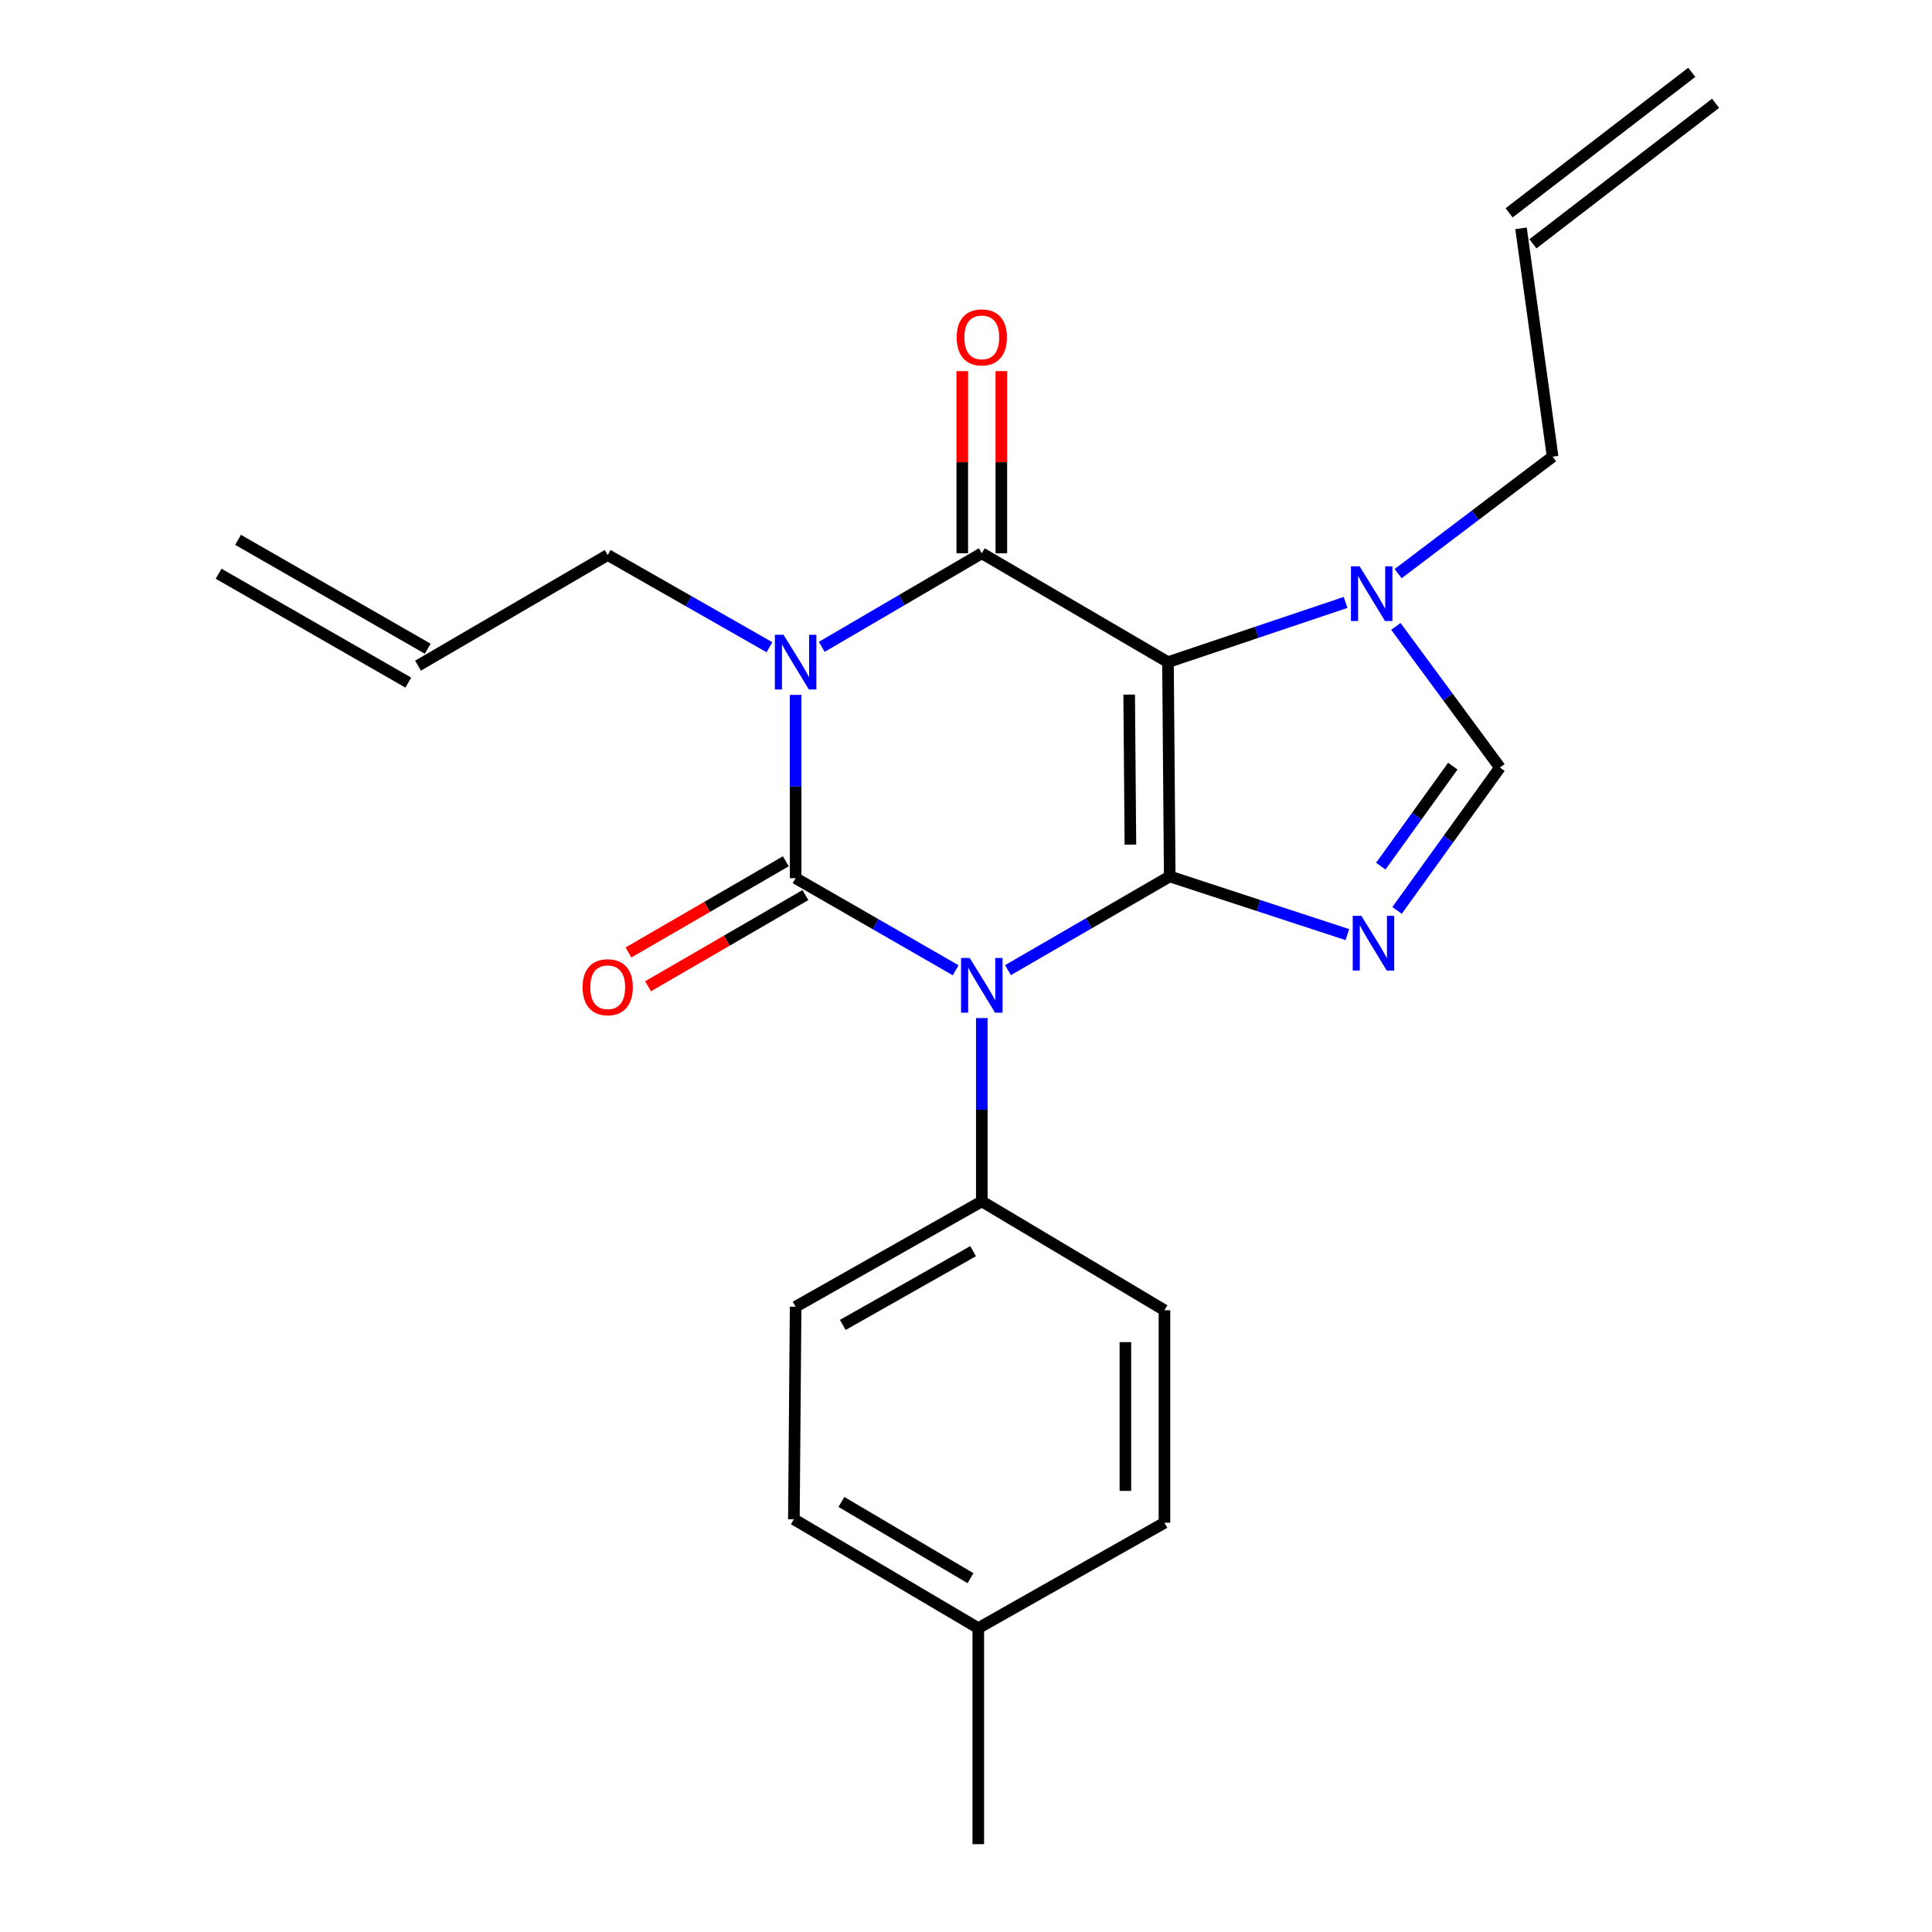 <?xml version='1.0' encoding='iso-8859-1'?>
<svg version='1.1' baseProfile='full'
              xmlns='http://www.w3.org/2000/svg'
                      xmlns:rdkit='http://www.rdkit.org/xml'
                      xmlns:xlink='http://www.w3.org/1999/xlink'
                  xml:space='preserve'
width='1000px' height='1000px' viewBox='0 0 1000 1000'>
<!-- END OF HEADER -->
<rect style='opacity:1.0;fill:#FFFFFF;stroke:none' width='1000' height='1000' x='0' y='0'> </rect>
<path class='bond-0' d='M 411.814,359.681 L 411.814,407.114' style='fill:none;fill-rule:evenodd;stroke:#0000FF;stroke-width:6px;stroke-linecap:butt;stroke-linejoin:miter;stroke-opacity:1' />
<path class='bond-0' d='M 411.814,407.114 L 411.814,454.548' style='fill:none;fill-rule:evenodd;stroke:#000000;stroke-width:6px;stroke-linecap:butt;stroke-linejoin:miter;stroke-opacity:1' />
<path class='bond-1' d='M 425.345,334.812 L 466.762,310.589' style='fill:none;fill-rule:evenodd;stroke:#0000FF;stroke-width:6px;stroke-linecap:butt;stroke-linejoin:miter;stroke-opacity:1' />
<path class='bond-1' d='M 466.762,310.589 L 508.178,286.365' style='fill:none;fill-rule:evenodd;stroke:#000000;stroke-width:6px;stroke-linecap:butt;stroke-linejoin:miter;stroke-opacity:1' />
<path class='bond-2' d='M 398.275,335.007 L 356.413,311.141' style='fill:none;fill-rule:evenodd;stroke:#0000FF;stroke-width:6px;stroke-linecap:butt;stroke-linejoin:miter;stroke-opacity:1' />
<path class='bond-2' d='M 356.413,311.141 L 314.551,287.275' style='fill:none;fill-rule:evenodd;stroke:#000000;stroke-width:6px;stroke-linecap:butt;stroke-linejoin:miter;stroke-opacity:1' />
<path class='bond-3' d='M 411.814,454.548 L 453.236,478.383' style='fill:none;fill-rule:evenodd;stroke:#000000;stroke-width:6px;stroke-linecap:butt;stroke-linejoin:miter;stroke-opacity:1' />
<path class='bond-3' d='M 453.236,478.383 L 494.659,502.219' style='fill:none;fill-rule:evenodd;stroke:#0000FF;stroke-width:6px;stroke-linecap:butt;stroke-linejoin:miter;stroke-opacity:1' />
<path class='bond-4' d='M 406.745,445.8 L 366.019,469.399' style='fill:none;fill-rule:evenodd;stroke:#000000;stroke-width:6px;stroke-linecap:butt;stroke-linejoin:miter;stroke-opacity:1' />
<path class='bond-4' d='M 366.019,469.399 L 325.292,492.999' style='fill:none;fill-rule:evenodd;stroke:#FF0000;stroke-width:6px;stroke-linecap:butt;stroke-linejoin:miter;stroke-opacity:1' />
<path class='bond-4' d='M 416.883,463.296 L 376.157,486.895' style='fill:none;fill-rule:evenodd;stroke:#000000;stroke-width:6px;stroke-linecap:butt;stroke-linejoin:miter;stroke-opacity:1' />
<path class='bond-4' d='M 376.157,486.895 L 335.43,510.495' style='fill:none;fill-rule:evenodd;stroke:#FF0000;stroke-width:6px;stroke-linecap:butt;stroke-linejoin:miter;stroke-opacity:1' />
<path class='bond-5' d='M 508.178,526.954 L 508.178,574.387' style='fill:none;fill-rule:evenodd;stroke:#0000FF;stroke-width:6px;stroke-linecap:butt;stroke-linejoin:miter;stroke-opacity:1' />
<path class='bond-5' d='M 508.178,574.387 L 508.178,621.82' style='fill:none;fill-rule:evenodd;stroke:#000000;stroke-width:6px;stroke-linecap:butt;stroke-linejoin:miter;stroke-opacity:1' />
<path class='bond-6' d='M 521.729,502.147 L 563.591,477.892' style='fill:none;fill-rule:evenodd;stroke:#0000FF;stroke-width:6px;stroke-linecap:butt;stroke-linejoin:miter;stroke-opacity:1' />
<path class='bond-6' d='M 563.591,477.892 L 605.452,453.638' style='fill:none;fill-rule:evenodd;stroke:#000000;stroke-width:6px;stroke-linecap:butt;stroke-linejoin:miter;stroke-opacity:1' />
<path class='bond-7' d='M 508.178,286.365 L 604.543,342.726' style='fill:none;fill-rule:evenodd;stroke:#000000;stroke-width:6px;stroke-linecap:butt;stroke-linejoin:miter;stroke-opacity:1' />
<path class='bond-8' d='M 518.289,286.365 L 518.289,239.232' style='fill:none;fill-rule:evenodd;stroke:#000000;stroke-width:6px;stroke-linecap:butt;stroke-linejoin:miter;stroke-opacity:1' />
<path class='bond-8' d='M 518.289,239.232 L 518.289,192.099' style='fill:none;fill-rule:evenodd;stroke:#FF0000;stroke-width:6px;stroke-linecap:butt;stroke-linejoin:miter;stroke-opacity:1' />
<path class='bond-8' d='M 498.068,286.365 L 498.068,239.232' style='fill:none;fill-rule:evenodd;stroke:#000000;stroke-width:6px;stroke-linecap:butt;stroke-linejoin:miter;stroke-opacity:1' />
<path class='bond-8' d='M 498.068,239.232 L 498.068,192.099' style='fill:none;fill-rule:evenodd;stroke:#FF0000;stroke-width:6px;stroke-linecap:butt;stroke-linejoin:miter;stroke-opacity:1' />
<path class='bond-9' d='M 793.437,126.196 L 887.982,53.468' style='fill:none;fill-rule:evenodd;stroke:#000000;stroke-width:6px;stroke-linecap:butt;stroke-linejoin:miter;stroke-opacity:1' />
<path class='bond-9' d='M 781.108,110.169 L 875.653,37.441' style='fill:none;fill-rule:evenodd;stroke:#000000;stroke-width:6px;stroke-linecap:butt;stroke-linejoin:miter;stroke-opacity:1' />
<path class='bond-10' d='M 787.273,118.183 L 803.629,236.363' style='fill:none;fill-rule:evenodd;stroke:#000000;stroke-width:6px;stroke-linecap:butt;stroke-linejoin:miter;stroke-opacity:1' />
<path class='bond-11' d='M 604.543,342.726 L 605.452,453.638' style='fill:none;fill-rule:evenodd;stroke:#000000;stroke-width:6px;stroke-linecap:butt;stroke-linejoin:miter;stroke-opacity:1' />
<path class='bond-11' d='M 584.459,359.528 L 585.096,437.167' style='fill:none;fill-rule:evenodd;stroke:#000000;stroke-width:6px;stroke-linecap:butt;stroke-linejoin:miter;stroke-opacity:1' />
<path class='bond-12' d='M 604.543,342.726 L 650.508,327.272' style='fill:none;fill-rule:evenodd;stroke:#000000;stroke-width:6px;stroke-linecap:butt;stroke-linejoin:miter;stroke-opacity:1' />
<path class='bond-12' d='M 650.508,327.272 L 696.474,311.817' style='fill:none;fill-rule:evenodd;stroke:#0000FF;stroke-width:6px;stroke-linecap:butt;stroke-linejoin:miter;stroke-opacity:1' />
<path class='bond-13' d='M 605.452,453.638 L 651.422,468.696' style='fill:none;fill-rule:evenodd;stroke:#000000;stroke-width:6px;stroke-linecap:butt;stroke-linejoin:miter;stroke-opacity:1' />
<path class='bond-13' d='M 651.422,468.696 L 697.391,483.755' style='fill:none;fill-rule:evenodd;stroke:#0000FF;stroke-width:6px;stroke-linecap:butt;stroke-linejoin:miter;stroke-opacity:1' />
<path class='bond-14' d='M 723.118,471.221 L 749.741,434.249' style='fill:none;fill-rule:evenodd;stroke:#0000FF;stroke-width:6px;stroke-linecap:butt;stroke-linejoin:miter;stroke-opacity:1' />
<path class='bond-14' d='M 749.741,434.249 L 776.365,397.277' style='fill:none;fill-rule:evenodd;stroke:#000000;stroke-width:6px;stroke-linecap:butt;stroke-linejoin:miter;stroke-opacity:1' />
<path class='bond-14' d='M 714.696,448.314 L 733.332,422.433' style='fill:none;fill-rule:evenodd;stroke:#0000FF;stroke-width:6px;stroke-linecap:butt;stroke-linejoin:miter;stroke-opacity:1' />
<path class='bond-14' d='M 733.332,422.433 L 751.969,396.553' style='fill:none;fill-rule:evenodd;stroke:#000000;stroke-width:6px;stroke-linecap:butt;stroke-linejoin:miter;stroke-opacity:1' />
<path class='bond-15' d='M 776.365,397.277 L 749.431,360.752' style='fill:none;fill-rule:evenodd;stroke:#000000;stroke-width:6px;stroke-linecap:butt;stroke-linejoin:miter;stroke-opacity:1' />
<path class='bond-15' d='M 749.431,360.752 L 722.498,324.227' style='fill:none;fill-rule:evenodd;stroke:#0000FF;stroke-width:6px;stroke-linecap:butt;stroke-linejoin:miter;stroke-opacity:1' />
<path class='bond-16' d='M 723.671,296.915 L 763.65,266.639' style='fill:none;fill-rule:evenodd;stroke:#0000FF;stroke-width:6px;stroke-linecap:butt;stroke-linejoin:miter;stroke-opacity:1' />
<path class='bond-16' d='M 763.65,266.639 L 803.629,236.363' style='fill:none;fill-rule:evenodd;stroke:#000000;stroke-width:6px;stroke-linecap:butt;stroke-linejoin:miter;stroke-opacity:1' />
<path class='bond-17' d='M 221.4,335.777 L 123.216,279.417' style='fill:none;fill-rule:evenodd;stroke:#000000;stroke-width:6px;stroke-linecap:butt;stroke-linejoin:miter;stroke-opacity:1' />
<path class='bond-17' d='M 211.333,353.314 L 113.149,296.954' style='fill:none;fill-rule:evenodd;stroke:#000000;stroke-width:6px;stroke-linecap:butt;stroke-linejoin:miter;stroke-opacity:1' />
<path class='bond-18' d='M 216.367,344.545 L 314.551,287.275' style='fill:none;fill-rule:evenodd;stroke:#000000;stroke-width:6px;stroke-linecap:butt;stroke-linejoin:miter;stroke-opacity:1' />
<path class='bond-19' d='M 410.915,786.363 L 506.358,842.723' style='fill:none;fill-rule:evenodd;stroke:#000000;stroke-width:6px;stroke-linecap:butt;stroke-linejoin:miter;stroke-opacity:1' />
<path class='bond-19' d='M 435.514,777.405 L 502.324,816.857' style='fill:none;fill-rule:evenodd;stroke:#000000;stroke-width:6px;stroke-linecap:butt;stroke-linejoin:miter;stroke-opacity:1' />
<path class='bond-20' d='M 410.915,786.363 L 411.814,676.361' style='fill:none;fill-rule:evenodd;stroke:#000000;stroke-width:6px;stroke-linecap:butt;stroke-linejoin:miter;stroke-opacity:1' />
<path class='bond-21' d='M 506.358,842.723 L 602.723,788.183' style='fill:none;fill-rule:evenodd;stroke:#000000;stroke-width:6px;stroke-linecap:butt;stroke-linejoin:miter;stroke-opacity:1' />
<path class='bond-22' d='M 506.358,842.723 L 506.358,954.545' style='fill:none;fill-rule:evenodd;stroke:#000000;stroke-width:6px;stroke-linecap:butt;stroke-linejoin:miter;stroke-opacity:1' />
<path class='bond-23' d='M 602.723,788.183 L 602.723,678.181' style='fill:none;fill-rule:evenodd;stroke:#000000;stroke-width:6px;stroke-linecap:butt;stroke-linejoin:miter;stroke-opacity:1' />
<path class='bond-23' d='M 582.502,771.683 L 582.502,694.681' style='fill:none;fill-rule:evenodd;stroke:#000000;stroke-width:6px;stroke-linecap:butt;stroke-linejoin:miter;stroke-opacity:1' />
<path class='bond-24' d='M 602.723,678.181 L 508.178,621.82' style='fill:none;fill-rule:evenodd;stroke:#000000;stroke-width:6px;stroke-linecap:butt;stroke-linejoin:miter;stroke-opacity:1' />
<path class='bond-25' d='M 508.178,621.82 L 411.814,676.361' style='fill:none;fill-rule:evenodd;stroke:#000000;stroke-width:6px;stroke-linecap:butt;stroke-linejoin:miter;stroke-opacity:1' />
<path class='bond-25' d='M 503.684,647.599 L 436.229,685.778' style='fill:none;fill-rule:evenodd;stroke:#000000;stroke-width:6px;stroke-linecap:butt;stroke-linejoin:miter;stroke-opacity:1' />
<path  class='atom-0' d='M 405.554 328.566
L 414.834 343.566
Q 415.754 345.046, 417.234 347.726
Q 418.714 350.406, 418.794 350.566
L 418.794 328.566
L 422.554 328.566
L 422.554 356.886
L 418.674 356.886
L 408.714 340.486
Q 407.554 338.566, 406.314 336.366
Q 405.114 334.166, 404.754 333.486
L 404.754 356.886
L 401.074 356.886
L 401.074 328.566
L 405.554 328.566
' fill='#0000FF'/>
<path  class='atom-2' d='M 501.918 495.838
L 511.198 510.838
Q 512.118 512.318, 513.598 514.998
Q 515.078 517.678, 515.158 517.838
L 515.158 495.838
L 518.918 495.838
L 518.918 524.158
L 515.038 524.158
L 505.078 507.758
Q 503.918 505.838, 502.678 503.638
Q 501.478 501.438, 501.118 500.758
L 501.118 524.158
L 497.438 524.158
L 497.438 495.838
L 501.918 495.838
' fill='#0000FF'/>
<path  class='atom-4' d='M 495.178 174.623
Q 495.178 167.823, 498.538 164.023
Q 501.898 160.223, 508.178 160.223
Q 514.458 160.223, 517.818 164.023
Q 521.178 167.823, 521.178 174.623
Q 521.178 181.503, 517.778 185.423
Q 514.378 189.303, 508.178 189.303
Q 501.938 189.303, 498.538 185.423
Q 495.178 181.543, 495.178 174.623
M 508.178 186.103
Q 512.498 186.103, 514.818 183.223
Q 517.178 180.303, 517.178 174.623
Q 517.178 169.063, 514.818 166.263
Q 512.498 163.423, 508.178 163.423
Q 503.858 163.423, 501.498 166.223
Q 499.178 169.023, 499.178 174.623
Q 499.178 180.343, 501.498 183.223
Q 503.858 186.103, 508.178 186.103
' fill='#FF0000'/>
<path  class='atom-5' d='M 301.551 510.988
Q 301.551 504.188, 304.911 500.388
Q 308.271 496.588, 314.551 496.588
Q 320.831 496.588, 324.191 500.388
Q 327.551 504.188, 327.551 510.988
Q 327.551 517.868, 324.151 521.788
Q 320.751 525.668, 314.551 525.668
Q 308.311 525.668, 304.911 521.788
Q 301.551 517.908, 301.551 510.988
M 314.551 522.468
Q 318.871 522.468, 321.191 519.588
Q 323.551 516.668, 323.551 510.988
Q 323.551 505.428, 321.191 502.628
Q 318.871 499.788, 314.551 499.788
Q 310.231 499.788, 307.871 502.588
Q 305.551 505.388, 305.551 510.988
Q 305.551 516.708, 307.871 519.588
Q 310.231 522.468, 314.551 522.468
' fill='#FF0000'/>
<path  class='atom-9' d='M 704.645 474.022
L 713.925 489.022
Q 714.845 490.502, 716.325 493.182
Q 717.805 495.862, 717.885 496.022
L 717.885 474.022
L 721.645 474.022
L 721.645 502.342
L 717.765 502.342
L 707.805 485.942
Q 706.645 484.022, 705.405 481.822
Q 704.205 479.622, 703.845 478.942
L 703.845 502.342
L 700.165 502.342
L 700.165 474.022
L 704.645 474.022
' fill='#0000FF'/>
<path  class='atom-11' d='M 703.735 293.111
L 713.015 308.111
Q 713.935 309.591, 715.415 312.271
Q 716.895 314.951, 716.975 315.111
L 716.975 293.111
L 720.735 293.111
L 720.735 321.431
L 716.855 321.431
L 706.895 305.031
Q 705.735 303.111, 704.495 300.911
Q 703.295 298.711, 702.935 298.031
L 702.935 321.431
L 699.255 321.431
L 699.255 293.111
L 703.735 293.111
' fill='#0000FF'/>
</svg>
